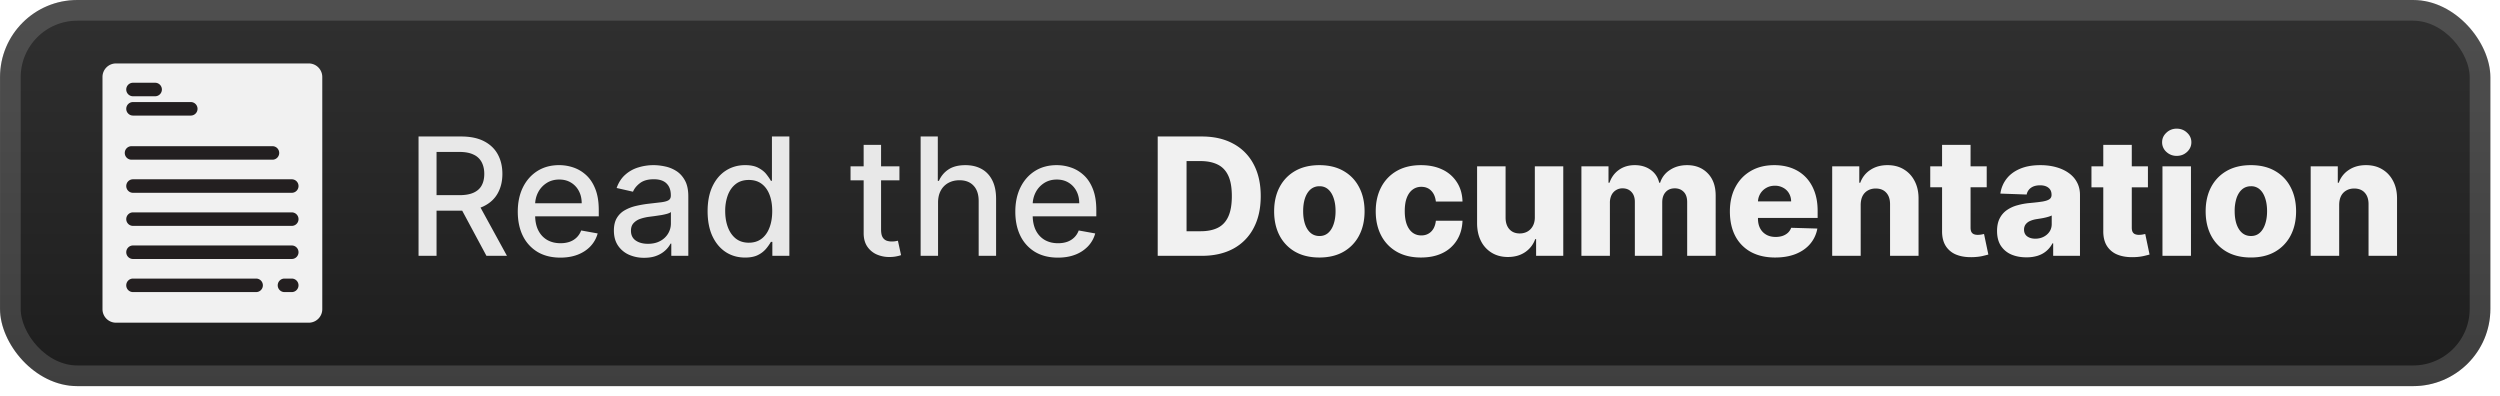 <svg xmlns="http://www.w3.org/2000/svg" width="259" height="41" fill="none"><g clip-path="url(#a)"><rect width="258.001" height="40.001" x=".002" y=".001" fill="url(#b)" rx="8"/><g filter="url(#c)"><path fill="#F1F1F1" d="M33.388 11.716v20.315a1.4 1.4 0 0 1-1.4 1.4h-19.97a1.4 1.4 0 0 1-1.4-1.4V7.973a1.4 1.4 0 0 1 1.4-1.4h19.97a1.4 1.4 0 0 1 1.4 1.4z"/><path fill="#231F20" d="M28.226 15.145h-14.6a.7.7 0 1 0 0 1.4h14.6a.7.7 0 1 0 0-1.4m2 3.429H13.78a.7.7 0 0 0 0 1.4h16.447a.7.7 0 1 0 0-1.4m-.001 3.428H13.78a.7.7 0 1 0 0 1.4h16.447a.7.7 0 1 0 0-1.4m-.001 3.429H13.78a.7.7 0 1 0 0 1.4h16.447a.7.7 0 0 0 0-1.4m-3.693 3.429H13.779a.7.7 0 1 0 0 1.4h12.755a.7.7 0 1 0 0-1.4m3.692 0h-.754a.7.7 0 1 0 0 1.4h.754a.7.7 0 1 0 0-1.4M16.072 8.573h-2.293a.7.7 0 0 0 0 1.4h2.293a.7.7 0 0 0 0-1.4m3.692 2H13.78a.7.7 0 0 0 0 1.4h5.985a.7.7 0 1 0 0-1.4"/></g><g filter="url(#d)"><path fill="#E8E8E8" d="M43.362 26.502V14.14h4.407q1.437 0 2.384.495.954.495 1.425 1.37.47.87.47 2.01 0 1.136-.476 1.998-.471.858-1.425 1.335-.948.476-2.384.476h-3.339v-1.605h3.17q.905 0 1.473-.26.573-.259.839-.755.265-.495.265-1.189 0-.7-.271-1.213a1.76 1.76 0 0 0-.84-.785q-.567-.278-1.49-.278h-2.343v10.764zm6.103-5.578 3.055 5.578h-2.125L47.4 20.924zm8.59 5.765q-1.371 0-2.361-.585a3.97 3.97 0 0 1-1.522-1.66q-.53-1.075-.53-2.518 0-1.425.53-2.511.538-1.087 1.498-1.697.965-.61 2.257-.61.784 0 1.522.26.735.26 1.322.815.585.555.923 1.443.339.882.338 2.143v.64h-7.37v-1.352h5.602q0-.713-.29-1.262a2.2 2.2 0 0 0-.815-.875q-.52-.32-1.22-.32-.76 0-1.328.374a2.5 2.5 0 0 0-.869.966 2.8 2.8 0 0 0-.302 1.286v1.056q0 .93.326 1.582.332.652.924.996.591.338 1.382.338.513 0 .936-.145.423-.15.73-.447a1.94 1.94 0 0 0 .471-.73l1.709.308a3.1 3.1 0 0 1-.737 1.322q-.524.561-1.322.875-.79.308-1.805.308m8.679.018a3.8 3.8 0 0 1-1.594-.326 2.7 2.7 0 0 1-1.129-.96q-.41-.627-.41-1.539 0-.785.301-1.292.302-.506.815-.803a4.3 4.3 0 0 1 1.147-.447q.635-.15 1.292-.229l1.353-.157q.519-.066.754-.211.236-.146.236-.471v-.042q0-.79-.447-1.226-.441-.434-1.316-.434-.912 0-1.437.404-.52.399-.718.887l-1.697-.386q.301-.845.882-1.364.585-.525 1.346-.76a5.3 5.3 0 0 1 1.6-.242q.555 0 1.177.132.627.127 1.171.471.549.345.9.984.35.634.35 1.648v6.158h-1.763v-1.268h-.072a2.6 2.6 0 0 1-.526.688 2.8 2.8 0 0 1-.9.562q-.549.223-1.315.223m.392-1.448q.75-.001 1.28-.296a2.07 2.07 0 0 0 .815-.773q.284-.483.284-1.032v-1.196q-.098.097-.375.181a6 6 0 0 1-.621.14l-.683.102-.555.072q-.525.068-.96.224a1.65 1.65 0 0 0-.688.453q-.255.29-.254.772 0 .67.495 1.014.495.339 1.262.338m10.06 1.424q-1.125 0-2.005-.573-.876-.58-1.376-1.648-.495-1.075-.496-2.578 0-1.503.502-2.572.506-1.069 1.388-1.636t1.998-.567q.864 0 1.389.29.53.284.82.663.296.38.46.67h.108V14.14h1.805v12.363h-1.763V25.06h-.15a5 5 0 0 1-.471.676 2.6 2.6 0 0 1-.833.665q-.532.283-1.377.283m.398-1.54q.778 0 1.316-.41.543-.416.82-1.153.285-.736.284-1.714 0-.966-.277-1.69-.278-.725-.815-1.13-.538-.404-1.328-.404-.815 0-1.359.423-.543.422-.82 1.153a4.7 4.7 0 0 0-.272 1.648q0 .93.277 1.672.279.742.821 1.177.55.429 1.353.429m15.599-7.914v1.45h-5.065v-1.45zm-3.707-2.221h1.805v8.771q0 .525.157.791a.82.82 0 0 0 .405.357q.253.09.55.09.216 0 .38-.03l.253-.048.326 1.49q-.158.06-.447.121a3.5 3.5 0 0 1-.724.073 3.2 3.2 0 0 1-1.328-.254 2.3 2.3 0 0 1-.996-.82q-.38-.556-.38-1.395zm7.708 5.988v5.506h-1.805V14.14h1.78v4.6h.115q.327-.75.997-1.19t1.75-.44q.954 0 1.667.392.718.393 1.11 1.171.399.773.399 1.932v5.898h-1.805v-5.68q0-1.02-.525-1.582-.526-.568-1.461-.568-.641 0-1.147.272a1.96 1.96 0 0 0-.791.797q-.284.519-.284 1.255M109.6 26.69q-1.37 0-2.36-.585a3.97 3.97 0 0 1-1.522-1.66q-.531-1.075-.531-2.518 0-1.425.531-2.511.537-1.087 1.497-1.697.966-.61 2.258-.61.785 0 1.521.26.737.26 1.323.815.585.555.923 1.443.338.882.338 2.143v.64h-7.371v-1.352h5.602q0-.713-.289-1.262a2.2 2.2 0 0 0-.815-.875q-.52-.32-1.22-.32-.76 0-1.328.374a2.5 2.5 0 0 0-.869.966 2.8 2.8 0 0 0-.302 1.286v1.056q0 .93.326 1.582.332.652.924.996.591.338 1.382.338.513 0 .936-.145.423-.15.73-.447.308-.295.471-.73l1.709.308a3.1 3.1 0 0 1-.737 1.322 3.6 3.6 0 0 1-1.322.875q-.79.308-1.805.308"/><path fill="#F1F1F1" d="M124.509 26.502h-4.57V14.14h4.564q1.89 0 3.254.742a5.07 5.07 0 0 1 2.113 2.125q.742 1.383.742 3.308 0 1.932-.742 3.32a5.07 5.07 0 0 1-2.107 2.132q-1.37.736-3.254.736m-1.582-2.547h1.467q1.039 0 1.757-.35.724-.357 1.093-1.154.374-.802.374-2.137t-.374-2.125q-.375-.796-1.105-1.147-.725-.356-1.787-.356h-1.425zm13.759 2.722q-1.46 0-2.512-.598a4.13 4.13 0 0 1-1.612-1.678q-.561-1.08-.561-2.505 0-1.431.561-2.505.568-1.08 1.612-1.679 1.051-.603 2.512-.603t2.505.603q1.05.598 1.612 1.679.567 1.074.567 2.505 0 1.425-.567 2.505a4.1 4.1 0 0 1-1.612 1.678q-1.044.598-2.505.598m.018-2.227q.531-.001.899-.326.369-.327.562-.906.198-.58.199-1.34 0-.773-.199-1.352-.193-.58-.562-.906a1.3 1.3 0 0 0-.899-.326 1.38 1.38 0 0 0-.93.326q-.375.326-.573.906-.194.58-.194 1.352 0 .76.194 1.34.198.579.573.906.38.326.93.326m10.507 2.227q-1.467 0-2.517-.604a4.1 4.1 0 0 1-1.606-1.678q-.562-1.08-.562-2.5 0-1.424.562-2.498a4.1 4.1 0 0 1 1.612-1.685q1.05-.603 2.505-.603 1.286 0 2.24.464a3.56 3.56 0 0 1 1.497 1.317q.543.845.573 1.986h-2.759q-.084-.713-.483-1.117-.391-.405-1.026-.405-.513 0-.899.29-.387.285-.604.845-.211.556-.211 1.377 0 .82.211 1.388.217.561.604.851.386.285.899.284.41 0 .725-.175.32-.175.525-.513.205-.345.259-.833h2.759q-.042 1.148-.573 2.004a3.55 3.55 0 0 1-1.479 1.334q-.948.471-2.252.471m11.798-4.177v-5.27h2.946v9.272h-2.814v-1.726h-.096a2.7 2.7 0 0 1-1.051 1.352q-.736.495-1.78.495-.948 0-1.667-.435a2.96 2.96 0 0 1-1.116-1.213q-.399-.785-.405-1.835v-5.91h2.952v5.33q.006.755.399 1.19.391.434 1.068.434.44 0 .791-.193.356-.2.561-.574.212-.38.212-.917m4.825 4.002V17.23h2.807v1.703h.102q.291-.845.978-1.334.689-.49 1.642-.49.966 0 1.655.496.687.494.875 1.328h.097a2.4 2.4 0 0 1 1.014-1.322q.754-.501 1.781-.501 1.315 0 2.137.845.82.84.821 2.306v6.242h-2.952v-5.566q0-.694-.356-1.056-.357-.369-.924-.369-.61 0-.96.399-.344.391-.344 1.056v5.536h-2.837v-5.596q0-.645-.351-1.02-.35-.375-.923-.375a1.25 1.25 0 0 0-1.147.707 1.8 1.8 0 0 0-.163.797v5.487zm20.072.175q-1.454 0-2.511-.573a3.97 3.97 0 0 1-1.618-1.648q-.561-1.075-.561-2.554 0-1.437.567-2.511.568-1.08 1.6-1.679 1.032-.603 2.433-.603.99 0 1.811.307.82.309 1.419.912.597.604.929 1.491.332.882.332 2.023v.736h-8.059v-1.714h5.313a1.66 1.66 0 0 0-.224-.84 1.5 1.5 0 0 0-.597-.573 1.73 1.73 0 0 0-.864-.211q-.495 0-.887.223a1.68 1.68 0 0 0-.863 1.449v1.745q0 .567.223.996.223.421.634.658.41.235.978.235.392 0 .712-.108.32-.11.55-.32.228-.211.344-.52l2.71.079a3.35 3.35 0 0 1-.742 1.588q-.568.669-1.491 1.044-.924.368-2.138.368m8.861-5.463v5.288h-2.952V17.23h2.807v1.703h.103a2.6 2.6 0 0 1 1.05-1.334q.743-.49 1.769-.49.978 0 1.697.441.724.435 1.122 1.22.405.779.399 1.823v5.91h-2.952v-5.33q.006-.773-.393-1.208-.391-.435-1.092-.435-.465 0-.821.206a1.36 1.36 0 0 0-.544.573q-.186.375-.193.906m13.057-3.985v2.174h-5.85V17.23zm-4.625-2.221h2.952v8.578q0 .272.085.441.09.163.259.235.17.067.405.067.169 0 .356-.03.193-.037.29-.06l.447 2.13q-.212.06-.598.151-.381.09-.912.115-1.038.049-1.781-.242a2.3 2.3 0 0 1-1.128-.917q-.387-.622-.375-1.564zm8.745 11.651q-.888 0-1.576-.296a2.46 2.46 0 0 1-1.081-.905q-.392-.61-.392-1.528 0-.773.272-1.304.271-.531.748-.863a3.5 3.5 0 0 1 1.099-.501 7 7 0 0 1 1.328-.235q.79-.073 1.274-.151.483-.085.7-.236a.51.51 0 0 0 .224-.44v-.03q0-.465-.32-.719-.32-.255-.864-.254-.585 0-.941.254a1.1 1.1 0 0 0-.453.7l-2.723-.096a3.2 3.2 0 0 1 .622-1.51q.507-.67 1.388-1.05.888-.386 2.132-.386.886 0 1.636.21.748.207 1.304.605.555.391.857.966.308.573.308 1.31v6.302h-2.777V25.21h-.073q-.247.471-.634.797-.38.325-.899.49a3.8 3.8 0 0 1-1.159.162m.911-1.932q.477 0 .858-.193.386-.194.615-.531.23-.345.23-.797v-.881a2 2 0 0 1-.308.12q-.175.055-.387.103a7 7 0 0 1-.434.084L211 22.7a2.7 2.7 0 0 0-.712.205 1.13 1.13 0 0 0-.447.362.9.9 0 0 0-.151.52q0 .458.326.7.332.24.839.241m11.67-7.498v2.174h-5.85V17.23zm-4.625-2.221h2.952v8.578q0 .272.085.441.09.163.26.235a1.1 1.1 0 0 0 .404.067q.169 0 .356-.03.194-.037.29-.06l.447 2.13q-.211.06-.598.151a5 5 0 0 1-.912.115q-1.038.049-1.78-.242a2.3 2.3 0 0 1-1.129-.917q-.387-.622-.375-1.564zm6.131 11.494V17.23h2.952v9.273zm1.479-10.353q-.622 0-1.069-.41a1.32 1.32 0 0 1-.446-1.003q0-.579.446-.99a1.5 1.5 0 0 1 1.069-.417q.629 0 1.068.417.447.411.447.99 0 .585-.447 1.002-.44.41-1.068.41m7.68 10.528q-1.461 0-2.511-.598a4.13 4.13 0 0 1-1.612-1.678q-.561-1.08-.561-2.505 0-1.431.561-2.505.568-1.08 1.612-1.679 1.05-.603 2.511-.603t2.506.603q1.05.598 1.612 1.679.567 1.074.567 2.505 0 1.425-.567 2.505a4.1 4.1 0 0 1-1.612 1.678q-1.044.598-2.506.598m.019-2.227q.531-.001.899-.326.369-.327.561-.906.2-.58.2-1.34 0-.773-.2-1.352-.192-.58-.561-.906a1.3 1.3 0 0 0-.899-.326q-.55 0-.93.326-.375.326-.574.906a4.3 4.3 0 0 0-.193 1.352q0 .76.193 1.34.2.579.574.906.38.326.93.326m9.13-3.236v5.288h-2.952V17.23h2.808v1.703h.102a2.6 2.6 0 0 1 1.051-1.334q.742-.49 1.768-.49.978 0 1.697.441.724.435 1.123 1.22.404.779.398 1.823v5.91h-2.952v-5.33q.006-.773-.392-1.208-.393-.435-1.093-.435-.465 0-.821.206a1.35 1.35 0 0 0-.543.573q-.188.375-.194.906"/></g></g><rect width="255.858" height="37.858" x="1.073" y="1.073" stroke="#fff" stroke-opacity=".15" stroke-width="2.143" rx="6.929"/><defs><filter id="c" width="39.202" height="39.202" x="2.402" y=".401" color-interpolation-filters="sRGB" filterUnits="userSpaceOnUse"><feFlood flood-opacity="0" result="BackgroundImageFix"/><feColorMatrix in="SourceAlpha" result="hardAlpha" values="0 0 0 0 0 0 0 0 0 0 0 0 0 0 0 0 0 0 127 0"/><feOffset/><feGaussianBlur stdDeviation="2.8"/><feComposite in2="hardAlpha" operator="out"/><feColorMatrix values="0 0 0 0 0 0 0 0 0 0 0 0 0 0 0 0 0 0 0.25 0"/><feBlend in2="BackgroundImageFix" result="effect1_dropShadow_28_2387"/><feBlend in="SourceGraphic" in2="effect1_dropShadow_28_2387" result="shape"/></filter><filter id="d" width="219.429" height="32.429" x="36.289" y="3.788" color-interpolation-filters="sRGB" filterUnits="userSpaceOnUse"><feFlood flood-opacity="0" result="BackgroundImageFix"/><feColorMatrix in="SourceAlpha" result="hardAlpha" values="0 0 0 0 0 0 0 0 0 0 0 0 0 0 0 0 0 0 127 0"/><feOffset/><feGaussianBlur stdDeviation="2.857"/><feComposite in2="hardAlpha" operator="out"/><feColorMatrix values="0 0 0 0 0 0 0 0 0 0 0 0 0 0 0 0 0 0 0.25 0"/><feBlend in2="BackgroundImageFix" result="effect1_dropShadow_28_2387"/><feBlend in="SourceGraphic" in2="effect1_dropShadow_28_2387" result="shape"/></filter><linearGradient id="b" x1="129.003" x2="129.003" y1=".001" y2="40.003" gradientUnits="userSpaceOnUse"><stop stop-color="#303030"/><stop offset="1" stop-color="#1D1D1D"/></linearGradient><clipPath id="a"><rect width="258.001" height="40.001" x=".002" y=".001" fill="#fff" rx="8"/></clipPath></defs></svg>